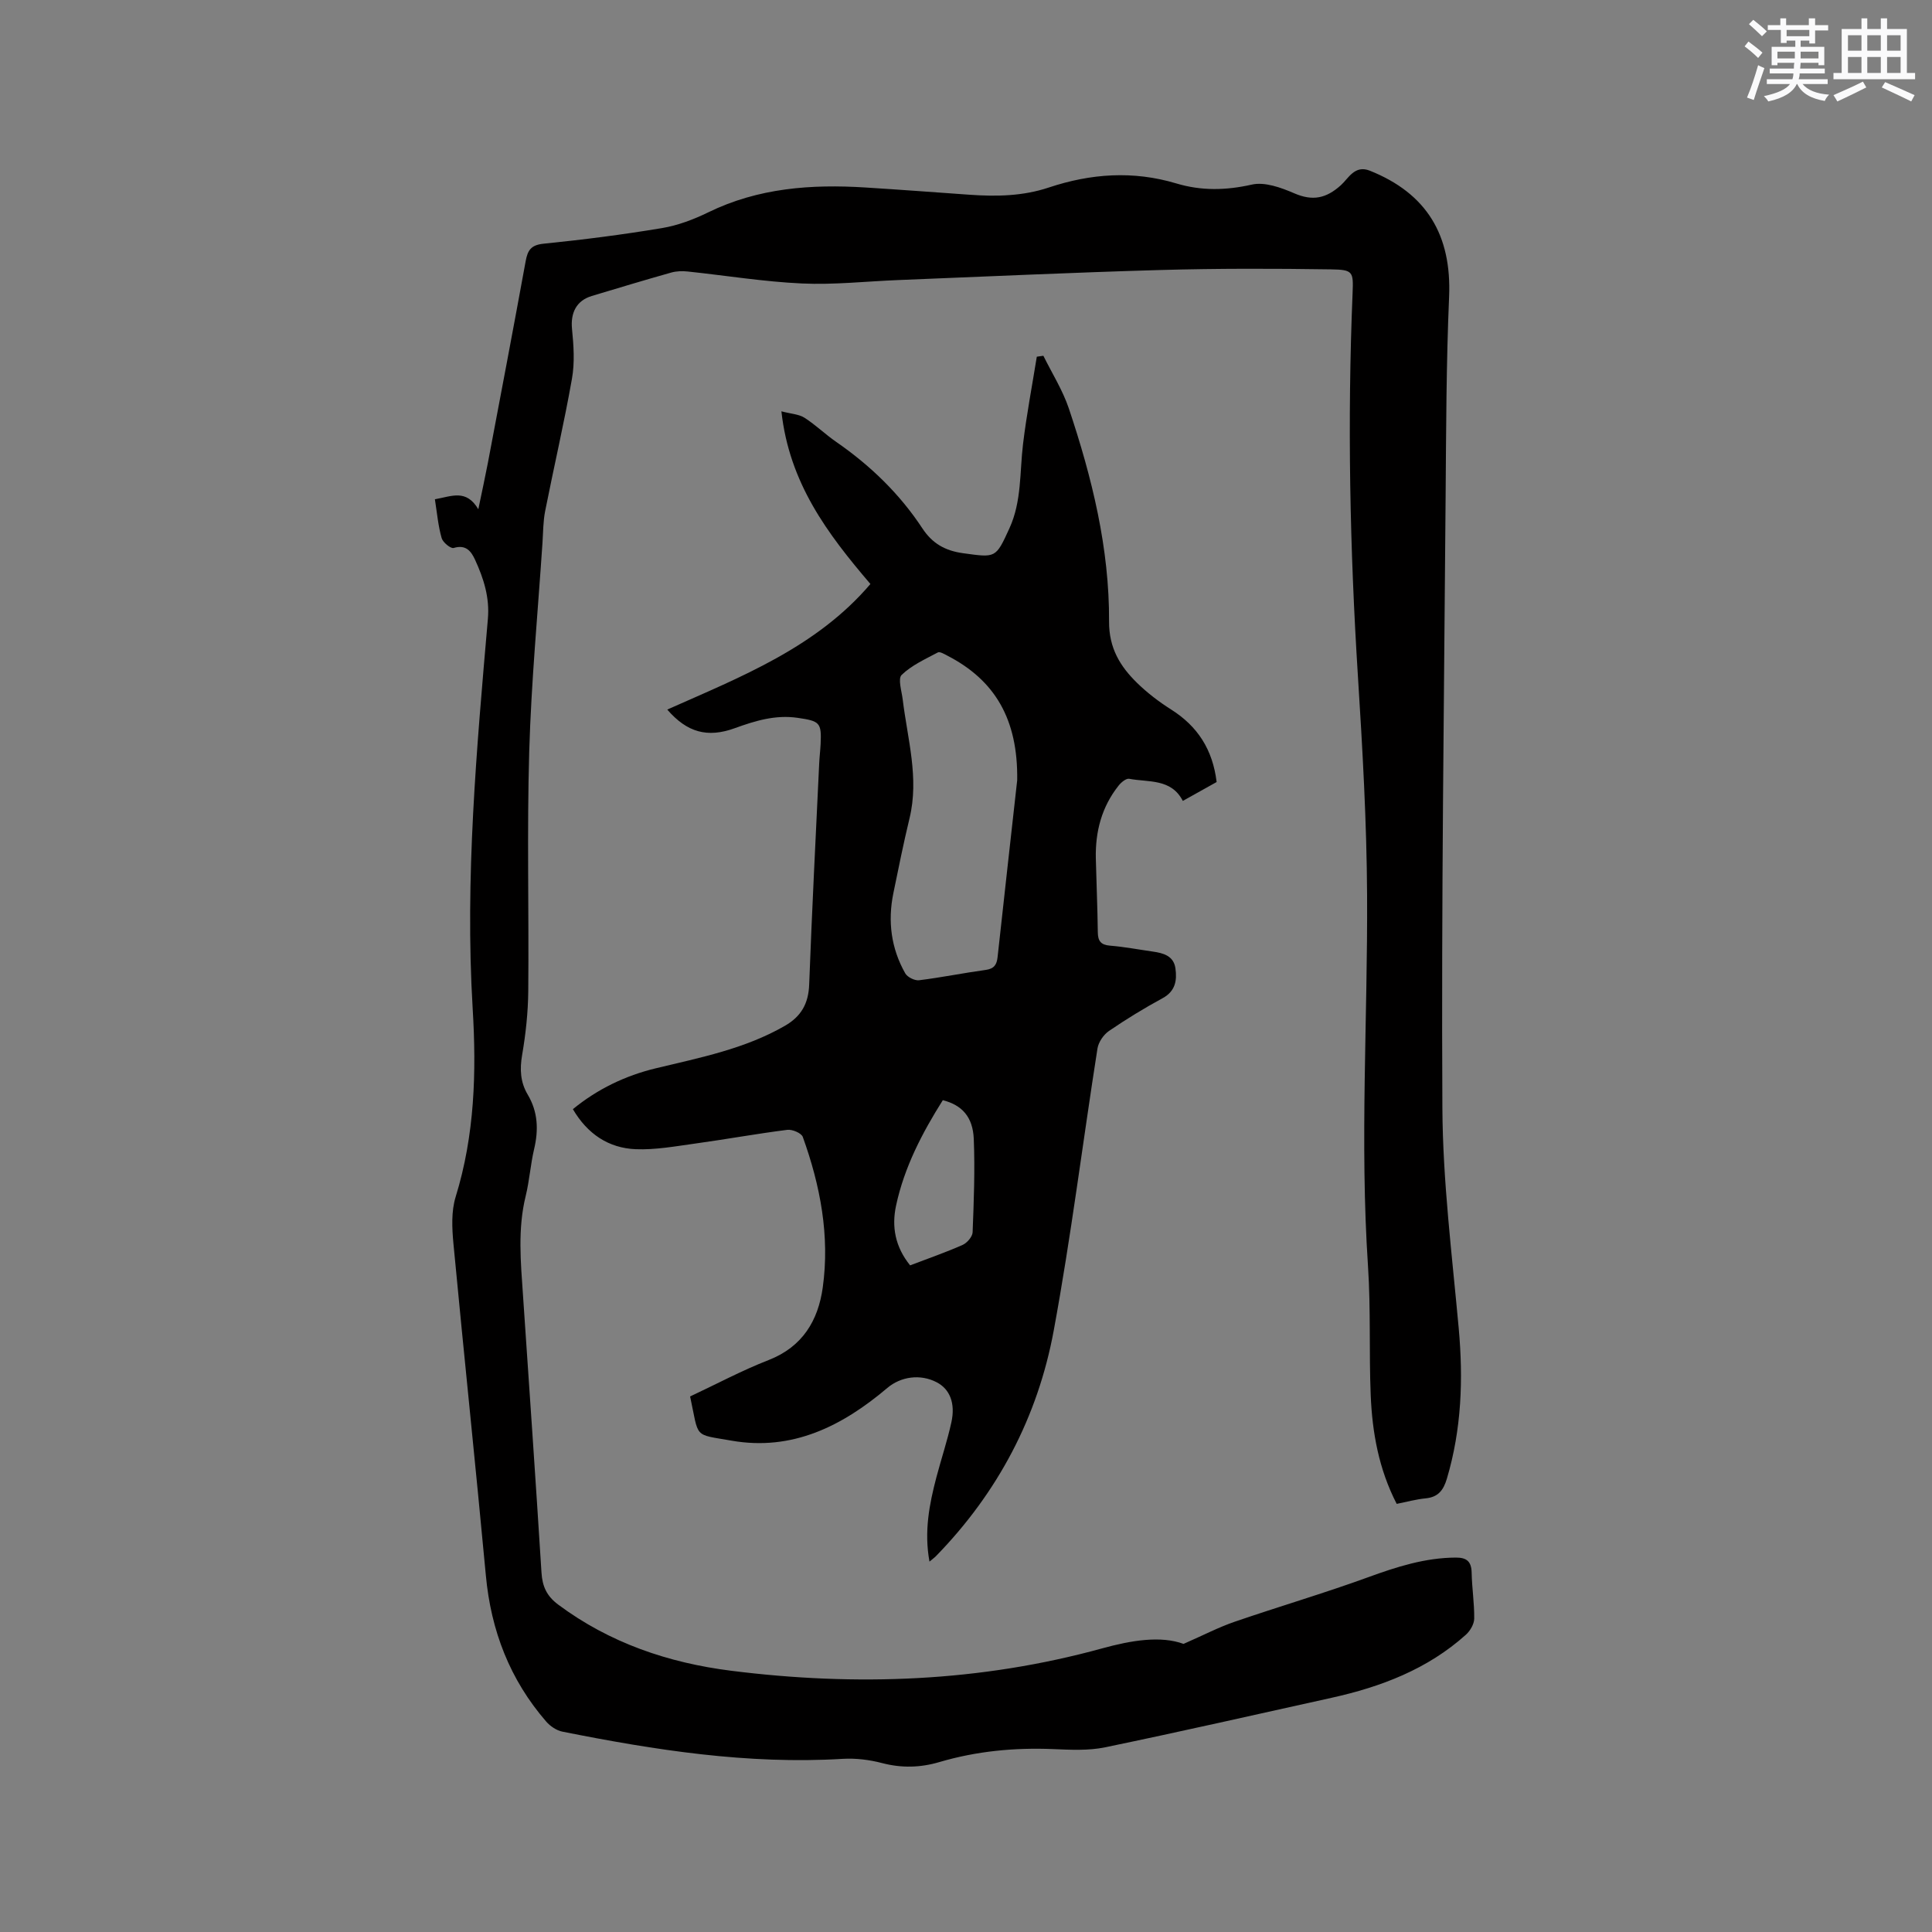 <svg enable-background="new 0 0 400 400" viewBox="0 0 400 400" xmlns="http://www.w3.org/2000/svg"><rect x="0" y="0" width="400" height="400" fill="#808080" stroke="none"/><path d="m90.04 103.37c3.52-.63 6.47-2.16 8.99 2.06.76-3.67 1.4-6.57 1.96-9.49 2.64-13.94 5.29-27.89 7.84-41.85.41-2.24 1.07-3.36 3.68-3.63 8.22-.83 16.43-1.88 24.57-3.24 3.28-.55 6.55-1.79 9.56-3.26 10.36-5.06 21.33-5.85 32.56-5.14 7.19.45 14.38.99 21.56 1.5 5.53.39 11.01.29 16.33-1.48 8.74-2.92 17.53-3.54 26.46-.86 5.16 1.55 10.26 1.45 15.62.24 2.68-.61 6.06.62 8.79 1.8 3.81 1.65 6.61 1.07 9.66-1.68 1.56-1.4 2.86-4.25 5.99-3 11.83 4.73 16.95 13.39 16.41 26.11-.59 13.76-.61 27.54-.72 41.32-.32 42.2-.9 84.41-.67 126.6.08 15.21 2 30.43 3.38 45.62.96 10.57.59 20.93-2.45 31.16-.72 2.4-1.81 3.82-4.41 4.07-1.97.19-3.91.73-5.98 1.14-3.7-7.17-5.06-14.75-5.38-22.5-.36-8.9.03-17.83-.56-26.71-1.71-25.65-.05-51.28-.19-76.91-.08-15.04-.94-30.1-1.89-45.12-1.68-26.48-2.21-52.96-1.11-79.47.18-4.41.08-4.81-4.46-4.88-11.75-.18-23.5-.2-35.24.13-18.11.51-36.21 1.36-54.31 2.08-6.67.26-13.36 1.02-20 .71-7.91-.36-15.77-1.65-23.66-2.48-1.12-.12-2.33-.08-3.4.22-5.5 1.55-10.97 3.2-16.45 4.85-3.21.97-4.42 3.52-4.09 6.84.34 3.4.58 6.95-.01 10.28-1.62 9.17-3.74 18.26-5.55 27.4-.43 2.17-.41 4.43-.56 6.65-.96 14.38-2.32 28.74-2.74 43.13-.48 16.52-.05 33.07-.2 49.6-.04 4.42-.52 8.88-1.27 13.24-.51 2.98-.37 5.64 1.16 8.21 2.13 3.58 2.26 7.32 1.32 11.29-.75 3.19-.96 6.51-1.74 9.69-1.68 6.83-1.03 13.68-.56 20.55 1.3 19.14 2.63 38.29 3.83 57.44.18 2.85 1.08 4.84 3.45 6.61 10.67 7.95 22.82 12.06 35.8 13.7 25.9 3.26 51.58 2.33 76.9-4.65 5.96-1.64 12.04-2.65 16.78-.91 4.2-1.84 7.3-3.46 10.57-4.58 9.19-3.16 18.53-5.9 27.65-9.22 5.92-2.16 11.79-4.04 18.16-4.07 2.25-.01 3.22.81 3.27 3.13.06 3.18.57 6.35.53 9.52-.02 1.13-.84 2.53-1.72 3.32-7.96 7.15-17.59 10.8-27.85 13.07-15.61 3.45-31.19 7-46.84 10.24-3.47.72-7.18.52-10.77.37-8.01-.33-15.87.42-23.56 2.69-3.94 1.16-7.81 1.26-11.84.21-2.62-.69-5.46-1.04-8.16-.88-19.65 1.19-38.88-1.81-58.03-5.63-1.22-.24-2.52-1.12-3.35-2.07-7.54-8.69-11.45-18.84-12.51-30.29-2.13-22.9-4.55-45.77-6.71-68.67-.3-3.21-.47-6.7.46-9.7 3.95-12.79 4.32-25.85 3.52-39.01-1.62-26.99.83-53.81 3.15-80.63.39-4.45-.87-8.36-2.64-12.23-.83-1.8-1.9-3.23-4.44-2.47-.61.18-2.24-1.15-2.49-2.04-.73-2.55-.95-5.19-1.4-8.04z" fill="#010000"/><path d="m161.78 85.16c2.02.53 3.62.59 4.78 1.33 2.31 1.48 4.31 3.44 6.57 5 7.05 4.88 13.12 10.73 17.83 17.89 2.07 3.14 4.69 4.64 8.46 5.16 6.75.92 6.72 1.09 9.58-5.18 2.55-5.59 2.1-11.59 2.81-17.45.73-6.05 1.88-12.04 2.85-18.06.45-.06.91-.12 1.36-.19 1.79 3.63 4 7.12 5.28 10.93 4.79 14.3 8.4 28.92 8.32 44.09-.03 5.51 2.3 9.3 5.84 12.75 2.11 2.05 4.5 3.88 7 5.46 5.48 3.46 8.62 8.29 9.43 15.02-2.18 1.22-4.46 2.49-7 3.91-2.41-4.68-7.1-3.82-11.1-4.58-.62-.12-1.65.72-2.17 1.38-3.53 4.42-4.87 9.57-4.74 15.14.12 5.09.35 10.17.41 15.26.02 1.83.65 2.62 2.56 2.77 2.95.24 5.87.8 8.81 1.22 2.21.31 4.33.89 4.7 3.47.35 2.49.01 4.73-2.65 6.18-3.81 2.07-7.53 4.34-11.11 6.79-1.12.77-2.17 2.31-2.38 3.63-3.06 19.46-5.48 39.04-9.06 58.41-3.3 17.87-11.57 33.54-24.35 46.66-.34.35-.75.64-1.37 1.16-1.14-6.21-.04-11.87 1.44-17.49 1-3.79 2.25-7.51 3.09-11.33.88-3.99-.34-6.9-3.03-8.3-3.4-1.78-7.44-1.19-10.23 1.17-9.3 7.88-19.67 13.12-32.26 10.91-7.99-1.4-6.68-.36-8.57-9.15 5.38-2.52 10.7-5.37 16.29-7.55 7-2.74 10.22-8.19 11.17-14.99 1.49-10.7-.5-21.11-4.13-31.19-.29-.8-2.18-1.6-3.2-1.47-6.4.81-12.75 1.97-19.14 2.85-4.06.56-8.19 1.32-12.25 1.16-5.62-.23-10-3.15-13.01-8.29 5.08-4.16 10.85-6.94 17.17-8.46 9.16-2.21 18.42-4.01 26.73-8.8 3.35-1.93 4.87-4.58 5.02-8.5.57-15.24 1.35-30.48 2.07-45.71.06-1.38.23-2.75.3-4.12.21-4.46-.17-4.76-4.76-5.43s-8.78.61-13 2.14c-5.69 2.07-9.91.87-13.99-3.85 15.21-6.77 30.85-12.84 42.06-26-8.96-10.49-16.79-20.92-18.43-35.75zm48.82 76.37c.18-12.66-4.64-20.72-14.45-25.78-.63-.33-1.56-.89-1.98-.67-2.61 1.39-5.42 2.65-7.49 4.65-.82.79.01 3.37.22 5.12.99 8.16 3.43 16.21 1.41 24.56-1.24 5.14-2.29 10.34-3.35 15.52-1.19 5.82-.47 11.41 2.46 16.59.45.79 1.95 1.54 2.86 1.43 4.62-.57 9.2-1.51 13.81-2.14 1.73-.24 2.28-1.08 2.45-2.66 1.39-12.74 2.82-25.48 4.06-36.62zm-22.17 100.45c3.82-1.46 7.41-2.7 10.86-4.23.93-.41 2.04-1.7 2.08-2.62.25-6.43.5-12.88.24-19.31-.19-4.61-2.46-7.03-6.41-8.04-4.26 6.76-7.96 13.84-9.67 21.78-.96 4.42-.2 8.58 2.9 12.42z" fill="#010000"/><g fill="#fafafb"><path d="m361.2 9.6.8-1c.9.7 1.9 1.4 2.9 2.3l-.9 1.1c-1-1-2-1.8-2.8-2.4zm.5 10.6c.9-2.1 1.6-4.3 2.3-6.7.4.2.8.4 1.3.6-.7 2.1-1.5 4.3-2.2 6.6zm.4-15.2.9-.9c1 .8 2 1.6 2.8 2.4l-1 1c-.9-.9-1.8-1.7-2.7-2.5zm12.5-1.2h1.2v1.4h2.7v1.1h-2.7v2.7h-1.2v-.6h-1.8v1.3h4.9v3.8h-1.2v-.5h-3.7c0 .4-.1.9-.1 1.2h5.1v1h-5.2c0 .5-.1.9-.2 1.2h6v1h-5.2c1.1 1.3 2.9 2 5.5 2.2-.4.4-.7.8-.9 1.3-2.9-.5-4.8-1.6-5.7-3.5h-.1c-.8 1.7-2.7 2.9-5.9 3.6-.2-.4-.6-.8-.9-1.1 2.8-.6 4.6-1.4 5.4-2.5h-4.8v-1h5.3c.1-.3.2-.7.2-1.2h-4.9v-1h5c0-.4 0-.8.1-1.2h-3.5v.5h-1.2v-3.8h4.9v-1.3h-1.8v.5h-1.2v-2.7h-2.7v-1h2.6v-1.4h1.2v1.4h4.7v-1.4zm-6.6 8.3h3.6c0-.4 0-.9 0-1.4h-3.6zm1.9-4.6h4.7v-1.3h-4.7zm6.6 3.2h-3.7v1.4h3.7z"/><path d="m385.3 3.8h1.3v2.2h2.8v-2.2h1.3v2.2h4.1v9.1h1.7v1.3h-16.9v-1.3h1.7v-9.1h4.1v-2.2zm.4 13.1.7 1.2c-1.8.9-3.8 1.9-6 2.9-.2-.4-.5-.8-.8-1.3 2.3-1 4.3-1.9 6.1-2.8zm-3.1-6.4h2.8v-3.2h-2.8zm0 4.6h2.8v-3.3h-2.8zm4-4.6h2.8v-3.2h-2.8zm0 4.6h2.8v-3.3h-2.8zm3.7 1.9c2.1.9 4.1 1.8 6.1 2.7l-.7 1.3c-2.2-1.1-4.2-2-6.1-2.9zm3.2-9.7h-2.8v3.2h2.8zm-2.8 7.8h2.8v-3.3h-2.8z"/></g></svg>